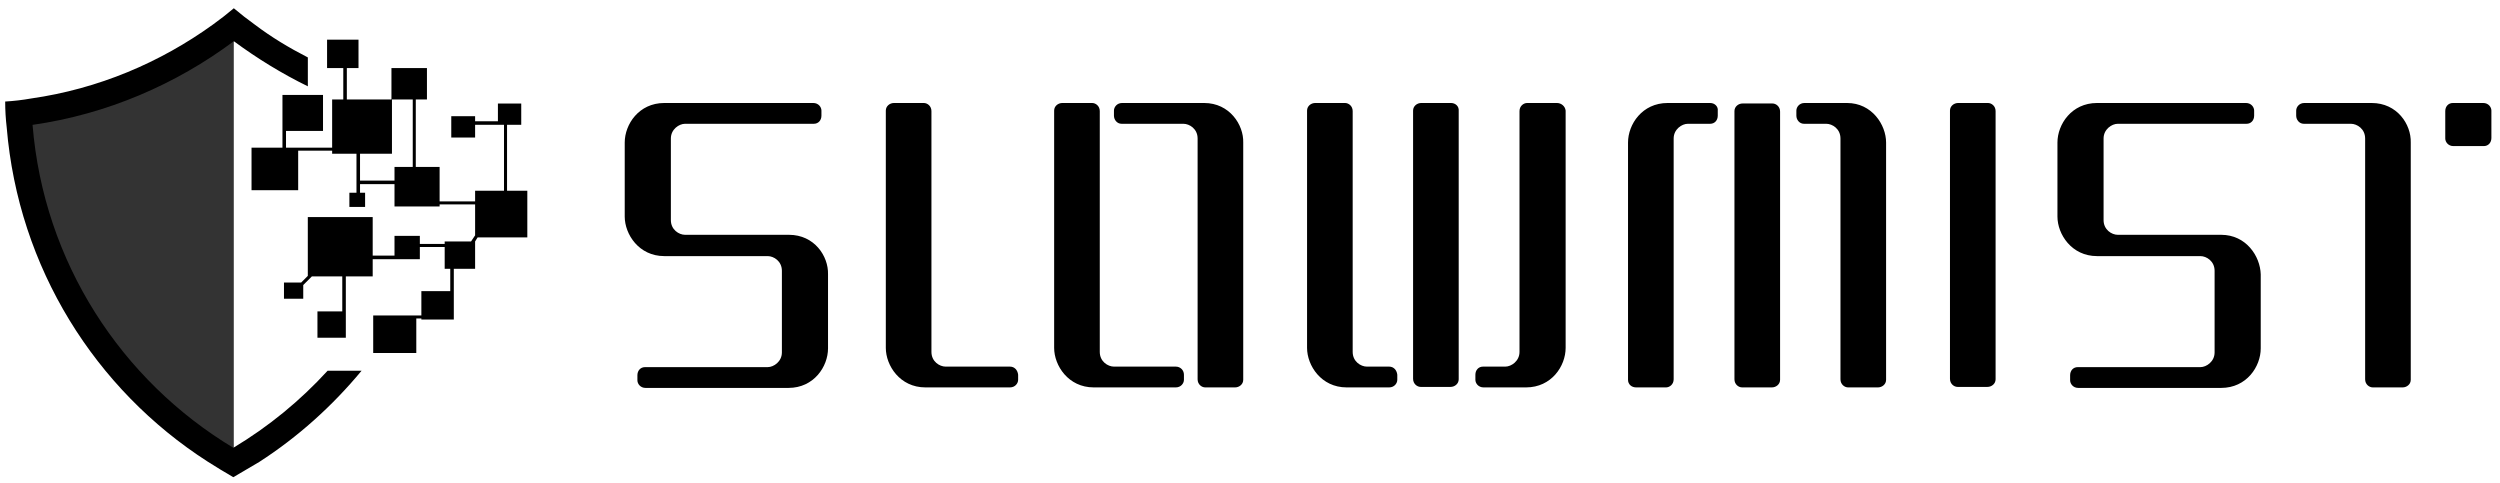 <svg width="181" height="35" viewBox="0 0 181 35" fill="none" xmlns="http://www.w3.org/2000/svg">
<g id="Group">
<g id="Group_2">
<path id="Vector" d="M38.178 17.186V13.809H36.71V9.037H37.738V7.496H36.049V8.781H34.398V8.413H32.672V9.955H34.398V9.037H36.049H36.49V13.809H34.398V14.58H31.828V12.084H30.103V7.202H30.911V4.927H28.341V7.202H29.883V12.084H28.562V13.075H26.066V11.13H28.378V7.202H25.111V4.927H25.956V2.871H23.68V4.927H24.854V7.202H24.047V10.689H21.588H21.404H20.707V9.478H23.386V6.872H20.45V8.23V9.478V10.689H18.211V13.772H21.588V10.909H24.047V11.13H25.809V13.956H25.295V14.984H26.433V13.956H26.066V13.332H28.562V14.947H31.828V14.8H34.398V17.039L34.104 17.48H32.195V17.663H30.397V17.076H28.562V18.507H26.983V15.718H22.285V19.975L21.808 20.453H20.56V21.627H21.955V20.636L22.579 20.012H24.781V22.545H22.983V24.453H25.038V24.013V22.545V20.012H26.983V18.764H28.562H29.076H30.397V17.883H32.195V19.462H32.599V21.076H30.507V22.838H30.14H28.782H27.02V25.555H30.14V23.059H30.507V23.132H32.856V21.994V21.076V19.462H34.398V17.48L34.581 17.186H38.178Z" fill="black"/>
<path id="Vector_2" opacity="0.8" d="M16.926 33.227C8.337 28.088 2.391 19.022 1.547 8.525C7.273 7.681 12.521 5.442 16.926 2.102V33.227Z" fill="black"/>
<path id="Vector_3" d="M23.719 26.841C21.737 29.007 19.461 30.879 16.892 32.42C8.78 27.539 3.165 18.987 2.357 9.04C7.753 8.269 12.744 6.103 16.929 2.983C18.617 4.231 20.416 5.333 22.288 6.25V4.158C20.93 3.461 19.645 2.69 18.434 1.772C17.92 1.405 17.406 1.001 16.929 0.598C16.452 1.001 15.938 1.405 15.424 1.772C11.607 4.525 7.129 6.434 2.247 7.131C1.623 7.241 0.999 7.315 0.375 7.351C0.375 7.975 0.412 8.599 0.485 9.223C1.329 19.39 6.908 28.199 15.02 33.411C15.644 33.815 16.268 34.182 16.892 34.549C17.516 34.182 18.14 33.815 18.764 33.448C21.553 31.65 24.049 29.411 26.178 26.841H23.719Z" fill="black"/>
</g>
<g id="Group_3">
<path id="Vector_4" d="M57.123 17C56.829 17 56.168 17 55.324 17H55.288C55.177 17 54.663 17 49.598 17C49.158 17 48.571 16.633 48.571 15.936C48.571 15.716 48.571 10.247 48.571 10.026C48.571 9.366 49.158 8.962 49.598 8.962C54.627 8.962 58.811 8.962 58.921 8.962C59.252 8.962 59.472 8.705 59.472 8.375C59.472 8.228 59.472 8.191 59.472 8.008C59.472 7.751 59.252 7.457 58.885 7.457C58.628 7.457 49.855 7.457 48.093 7.457C46.258 7.457 45.23 8.999 45.23 10.32C45.23 10.834 45.23 15.165 45.23 15.679C45.23 16.963 46.258 18.542 48.093 18.542C48.497 18.542 50.553 18.542 55.581 18.542C56.022 18.542 56.609 18.909 56.609 19.606C56.609 19.826 56.609 25.295 56.609 25.516C56.609 26.176 56.022 26.58 55.581 26.58C50.553 26.58 46.809 26.58 46.699 26.58C46.368 26.58 46.148 26.837 46.148 27.167C46.148 27.314 46.148 27.351 46.148 27.534C46.148 27.791 46.368 28.085 46.735 28.085C46.992 28.085 55.361 28.085 57.086 28.085C58.921 28.085 59.949 26.543 59.949 25.222C59.949 24.708 59.949 20.377 59.949 19.863C59.986 18.542 58.958 17 57.123 17Z" fill="black"/>
<path id="Vector_5" d="M160.815 17C160.521 17 158.355 17 153.327 17C152.886 17 152.299 16.633 152.299 15.936C152.299 15.716 152.299 10.247 152.299 10.026C152.299 9.366 152.886 8.962 153.327 8.962C158.355 8.962 162.54 8.962 162.65 8.962C162.98 8.962 163.2 8.705 163.2 8.375C163.2 8.228 163.2 8.191 163.2 8.008C163.2 7.751 162.98 7.457 162.613 7.457C162.356 7.457 153.584 7.457 151.822 7.457C149.987 7.457 148.959 8.999 148.959 10.32C148.959 10.834 148.959 15.165 148.959 15.679C148.959 16.963 149.987 18.542 151.822 18.542C152.226 18.542 154.281 18.542 159.31 18.542C159.75 18.542 160.337 18.909 160.337 19.606C160.337 19.826 160.337 25.295 160.337 25.516C160.337 26.176 159.75 26.58 159.31 26.58C154.281 26.58 150.537 26.58 150.427 26.58C150.097 26.58 149.877 26.837 149.877 27.167C149.877 27.314 149.877 27.351 149.877 27.534C149.877 27.791 150.097 28.085 150.464 28.085C150.721 28.085 159.089 28.085 160.815 28.085C162.65 28.085 163.677 26.543 163.677 25.222C163.677 24.708 163.677 20.377 163.677 19.863C163.641 18.542 162.613 17 160.815 17Z" fill="black"/>
<path id="Vector_6" d="M73.125 26.543C73.015 26.543 69.161 26.543 68.464 26.543C68.023 26.543 67.436 26.176 67.436 25.479C67.436 25.259 67.436 8.265 67.436 8.044C67.436 7.677 67.143 7.457 66.886 7.457C66.665 7.457 64.867 7.457 64.72 7.457C64.426 7.457 64.133 7.677 64.133 8.008C64.133 8.044 64.133 8.191 64.133 8.375C64.133 8.999 64.133 24.671 64.133 25.185C64.133 26.47 65.16 28.048 66.996 28.048C68.758 28.048 72.868 28.048 73.125 28.048C73.492 28.048 73.713 27.755 73.713 27.498C73.713 27.277 73.713 27.277 73.713 27.131C73.676 26.8 73.456 26.543 73.125 26.543Z" fill="black"/>
<path id="Vector_7" d="M112.728 7.457C112.581 7.457 110.746 7.457 110.562 7.457C110.305 7.457 110.012 7.677 110.012 8.044C110.012 8.301 110.012 25.259 110.012 25.479C110.012 26.14 109.424 26.543 108.984 26.543C108.287 26.543 107.479 26.543 107.369 26.543C107.039 26.543 106.818 26.8 106.818 27.131C106.818 27.277 106.818 27.314 106.818 27.498C106.818 27.755 107.039 28.048 107.406 28.048C107.663 28.048 108.727 28.048 110.489 28.048C112.324 28.048 113.352 26.507 113.352 25.185C113.352 24.671 113.352 8.999 113.352 8.375C113.352 8.154 113.352 8.044 113.352 8.008C113.315 7.677 113.021 7.457 112.728 7.457Z" fill="black"/>
<path id="Vector_8" d="M100.577 26.543C100.467 26.543 99.659 26.543 98.962 26.543C98.522 26.543 97.934 26.176 97.934 25.479C97.934 25.259 97.934 8.265 97.934 8.044C97.934 7.677 97.641 7.457 97.384 7.457C97.163 7.457 95.365 7.457 95.218 7.457C94.924 7.457 94.631 7.677 94.631 8.008C94.631 8.044 94.631 8.191 94.631 8.375C94.631 8.999 94.631 24.671 94.631 25.185C94.631 26.47 95.659 28.048 97.494 28.048C99.256 28.048 100.32 28.048 100.577 28.048C100.944 28.048 101.164 27.755 101.164 27.498C101.164 27.277 101.164 27.277 101.164 27.131C101.128 26.8 100.907 26.543 100.577 26.543Z" fill="black"/>
<path id="Vector_9" d="M85.129 26.543C85.019 26.543 81.312 26.543 80.651 26.543C80.211 26.543 79.624 26.176 79.624 25.479C79.624 25.259 79.624 8.265 79.624 8.044C79.624 7.677 79.33 7.457 79.073 7.457C78.853 7.457 77.054 7.457 76.908 7.457C76.614 7.457 76.32 7.677 76.32 8.008C76.32 8.044 76.32 8.191 76.32 8.375C76.32 8.999 76.32 24.671 76.32 25.185C76.32 26.47 77.348 28.048 79.183 28.048C80.945 28.048 84.909 28.048 85.129 28.048C85.496 28.048 85.717 27.755 85.717 27.498C85.717 27.277 85.717 27.277 85.717 27.131C85.717 26.8 85.46 26.543 85.129 26.543Z" fill="black"/>
<path id="Vector_10" d="M143.931 7.457C143.71 7.457 141.912 7.457 141.765 7.457C141.471 7.457 141.178 7.677 141.178 8.008C141.178 8.044 141.178 8.191 141.178 8.375C141.178 8.742 141.178 27.351 141.178 27.424C141.178 27.791 141.471 28.012 141.728 28.012C141.949 28.012 143.747 28.012 143.894 28.012C144.187 28.012 144.481 27.791 144.481 27.461C144.481 27.424 144.481 8.118 144.481 8.044C144.481 7.677 144.187 7.457 143.931 7.457Z" fill="black"/>
<path id="Vector_11" d="M105.059 7.457C104.839 7.457 103.041 7.457 102.894 7.457C102.6 7.457 102.307 7.677 102.307 8.008C102.307 8.044 102.307 8.191 102.307 8.375C102.307 8.742 102.307 27.351 102.307 27.424C102.307 27.791 102.6 28.012 102.857 28.012C103.077 28.012 104.876 28.012 105.023 28.012C105.316 28.012 105.61 27.791 105.61 27.461C105.61 27.424 105.61 8.118 105.61 8.044C105.647 7.677 105.353 7.457 105.059 7.457Z" fill="black"/>
<path id="Vector_12" d="M123.815 7.457C123.558 7.457 122.494 7.457 120.732 7.457C118.897 7.457 117.869 8.999 117.869 10.32C117.869 10.834 117.869 26.507 117.869 27.131C117.869 27.351 117.869 27.461 117.869 27.498C117.869 27.828 118.126 28.048 118.456 28.048C118.603 28.048 120.438 28.048 120.622 28.048C120.879 28.048 121.173 27.828 121.173 27.461C121.173 27.204 121.173 10.247 121.173 10.026C121.173 9.366 121.76 8.962 122.2 8.962C122.898 8.962 123.705 8.962 123.815 8.962C124.146 8.962 124.366 8.705 124.366 8.375C124.366 8.228 124.366 8.191 124.366 8.008C124.403 7.751 124.182 7.457 123.815 7.457Z" fill="black"/>
<path id="Vector_13" d="M133.727 7.457C131.965 7.457 130.901 7.457 130.644 7.457C130.277 7.457 130.057 7.751 130.057 8.008C130.057 8.228 130.057 8.228 130.057 8.375C130.057 8.668 130.277 8.962 130.607 8.962C130.717 8.962 131.525 8.962 132.222 8.962C132.663 8.962 133.25 9.329 133.25 10.026C133.25 10.247 133.25 27.241 133.25 27.461C133.25 27.828 133.544 28.048 133.8 28.048C134.021 28.048 135.819 28.048 135.966 28.048C136.26 28.048 136.553 27.828 136.553 27.498C136.553 27.461 136.553 27.314 136.553 27.131C136.553 26.507 136.553 10.834 136.553 10.32C136.553 9.035 135.526 7.457 133.727 7.457Z" fill="black"/>
<path id="Vector_14" d="M87.184 7.457C85.422 7.457 81.458 7.457 81.238 7.457C80.871 7.457 80.65 7.751 80.65 8.008C80.65 8.228 80.65 8.228 80.65 8.375C80.65 8.668 80.871 8.962 81.201 8.962C81.311 8.962 85.018 8.962 85.679 8.962C86.119 8.962 86.707 9.329 86.707 10.026C86.707 10.247 86.707 27.241 86.707 27.461C86.707 27.828 87 28.048 87.257 28.048C87.477 28.048 89.276 28.048 89.423 28.048C89.716 28.048 90.01 27.828 90.01 27.498C90.01 27.461 90.01 27.314 90.01 27.131C90.01 26.507 90.01 10.834 90.01 10.32C90.047 9.035 89.019 7.457 87.184 7.457Z" fill="black"/>
<path id="Vector_15" d="M171.713 7.457C169.951 7.457 167.088 7.457 166.831 7.457C166.464 7.457 166.244 7.751 166.244 8.008C166.244 8.228 166.244 8.228 166.244 8.375C166.244 8.668 166.464 8.962 166.795 8.962C166.905 8.962 169.511 8.962 170.208 8.962C170.649 8.962 171.236 9.329 171.236 10.026C171.236 10.247 171.236 27.241 171.236 27.461C171.236 27.828 171.53 28.048 171.787 28.048C172.007 28.048 173.805 28.048 173.952 28.048C174.246 28.048 174.539 27.828 174.539 27.498C174.539 27.461 174.539 27.314 174.539 27.131C174.539 26.507 174.539 10.834 174.539 10.32C174.576 8.999 173.548 7.457 171.713 7.457Z" fill="black"/>
<path id="Vector_16" d="M128.327 7.492C128.107 7.492 126.308 7.492 126.161 7.492C125.868 7.492 125.574 7.712 125.574 8.043C125.574 8.079 125.574 27.386 125.574 27.459C125.574 27.826 125.868 28.047 126.125 28.047C126.345 28.047 128.144 28.047 128.29 28.047C128.584 28.047 128.878 27.826 128.878 27.496C128.878 27.459 128.878 27.313 128.878 27.129C128.878 26.762 128.878 8.153 128.878 8.079C128.878 7.712 128.584 7.492 128.327 7.492Z" fill="black"/>
<path id="Vector_17" d="M179.79 7.457C179.717 7.457 177.624 7.457 177.588 7.457C177.257 7.457 177.037 7.714 177.037 8.044C177.037 8.191 177.037 9.843 177.037 10.026C177.037 10.283 177.257 10.577 177.624 10.577C177.698 10.577 179.79 10.577 179.827 10.577C180.157 10.577 180.377 10.32 180.377 9.99C180.377 9.843 180.377 8.191 180.377 8.008C180.377 7.751 180.157 7.457 179.79 7.457Z" fill="black"/>
</g>
</g>
</svg>
